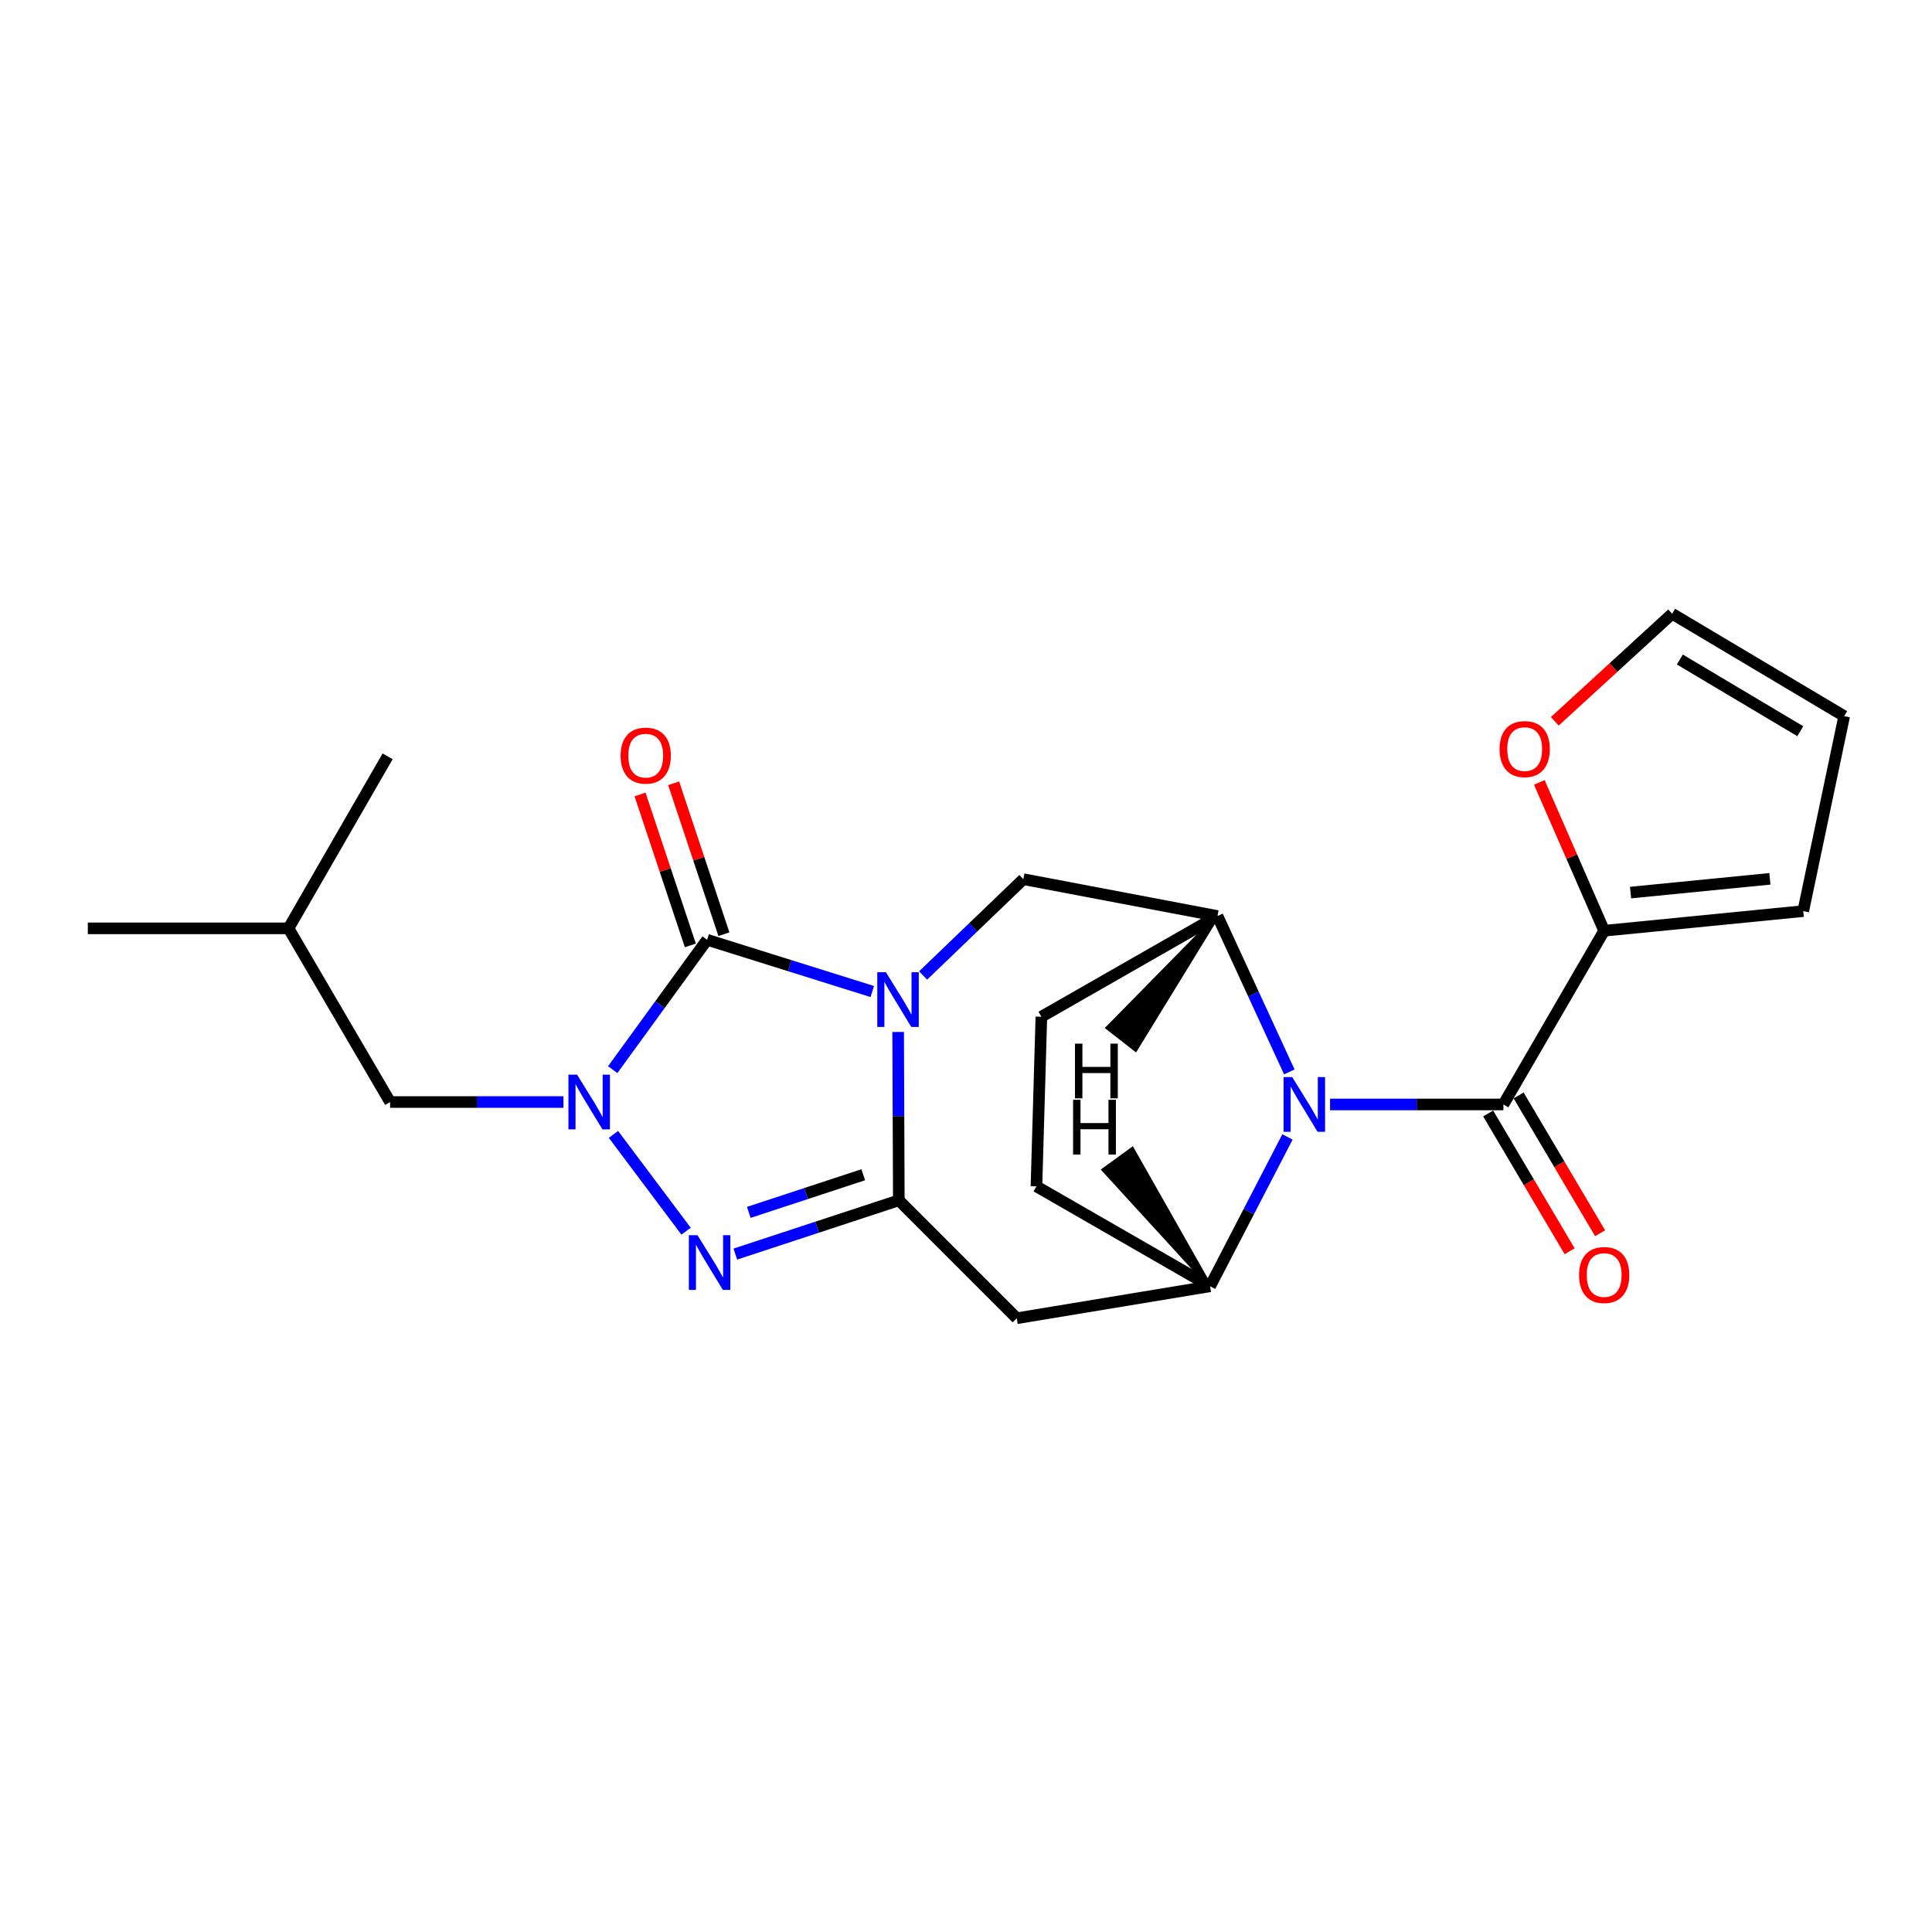 <?xml version='1.0' encoding='iso-8859-1'?>
<svg version='1.1' baseProfile='full'
              xmlns='http://www.w3.org/2000/svg'
                      xmlns:rdkit='http://www.rdkit.org/xml'
                      xmlns:xlink='http://www.w3.org/1999/xlink'
                  xml:space='preserve'
width='1000px' height='1000px' viewBox='0 0 1000 1000'>
<!-- END OF HEADER -->
<rect style='opacity:1.0;fill:#FFFFFF;stroke:none' width='1000' height='1000' x='0' y='0'> </rect>
<path class='bond-0' d='M 464.885,534.144 L 465.055,577.713' style='fill:none;fill-rule:evenodd;stroke:#0000FF;stroke-width:6px;stroke-linecap:butt;stroke-linejoin:miter;stroke-opacity:1' />
<path class='bond-0' d='M 465.055,577.713 L 465.226,621.281' style='fill:none;fill-rule:evenodd;stroke:#000000;stroke-width:6px;stroke-linecap:butt;stroke-linejoin:miter;stroke-opacity:1' />
<path class='bond-1' d='M 451.49,513.211 L 408.747,499.821' style='fill:none;fill-rule:evenodd;stroke:#0000FF;stroke-width:6px;stroke-linecap:butt;stroke-linejoin:miter;stroke-opacity:1' />
<path class='bond-1' d='M 408.747,499.821 L 366.004,486.43' style='fill:none;fill-rule:evenodd;stroke:#000000;stroke-width:6px;stroke-linecap:butt;stroke-linejoin:miter;stroke-opacity:1' />
<path class='bond-9' d='M 477.808,504.906 L 503.746,479.981' style='fill:none;fill-rule:evenodd;stroke:#0000FF;stroke-width:6px;stroke-linecap:butt;stroke-linejoin:miter;stroke-opacity:1' />
<path class='bond-9' d='M 503.746,479.981 L 529.684,455.056' style='fill:none;fill-rule:evenodd;stroke:#000000;stroke-width:6px;stroke-linecap:butt;stroke-linejoin:miter;stroke-opacity:1' />
<path class='bond-3' d='M 465.226,621.281 L 422.915,635.196' style='fill:none;fill-rule:evenodd;stroke:#000000;stroke-width:6px;stroke-linecap:butt;stroke-linejoin:miter;stroke-opacity:1' />
<path class='bond-3' d='M 422.915,635.196 L 380.604,649.11' style='fill:none;fill-rule:evenodd;stroke:#0000FF;stroke-width:6px;stroke-linecap:butt;stroke-linejoin:miter;stroke-opacity:1' />
<path class='bond-3' d='M 446.808,608.049 L 417.191,617.789' style='fill:none;fill-rule:evenodd;stroke:#000000;stroke-width:6px;stroke-linecap:butt;stroke-linejoin:miter;stroke-opacity:1' />
<path class='bond-3' d='M 417.191,617.789 L 387.573,627.53' style='fill:none;fill-rule:evenodd;stroke:#0000FF;stroke-width:6px;stroke-linecap:butt;stroke-linejoin:miter;stroke-opacity:1' />
<path class='bond-6' d='M 465.226,621.281 L 526.274,682.329' style='fill:none;fill-rule:evenodd;stroke:#000000;stroke-width:6px;stroke-linecap:butt;stroke-linejoin:miter;stroke-opacity:1' />
<path class='bond-2' d='M 366.004,486.43 L 341.571,520.039' style='fill:none;fill-rule:evenodd;stroke:#000000;stroke-width:6px;stroke-linecap:butt;stroke-linejoin:miter;stroke-opacity:1' />
<path class='bond-2' d='M 341.571,520.039 L 317.137,553.648' style='fill:none;fill-rule:evenodd;stroke:#0000FF;stroke-width:6px;stroke-linecap:butt;stroke-linejoin:miter;stroke-opacity:1' />
<path class='bond-12' d='M 374.696,483.535 L 361.683,444.474' style='fill:none;fill-rule:evenodd;stroke:#000000;stroke-width:6px;stroke-linecap:butt;stroke-linejoin:miter;stroke-opacity:1' />
<path class='bond-12' d='M 361.683,444.474 L 348.67,405.414' style='fill:none;fill-rule:evenodd;stroke:#FF0000;stroke-width:6px;stroke-linecap:butt;stroke-linejoin:miter;stroke-opacity:1' />
<path class='bond-12' d='M 357.312,489.326 L 344.299,450.266' style='fill:none;fill-rule:evenodd;stroke:#000000;stroke-width:6px;stroke-linecap:butt;stroke-linejoin:miter;stroke-opacity:1' />
<path class='bond-12' d='M 344.299,450.266 L 331.286,411.206' style='fill:none;fill-rule:evenodd;stroke:#FF0000;stroke-width:6px;stroke-linecap:butt;stroke-linejoin:miter;stroke-opacity:1' />
<path class='bond-11' d='M 291.64,570.403 L 246.779,570.403' style='fill:none;fill-rule:evenodd;stroke:#0000FF;stroke-width:6px;stroke-linecap:butt;stroke-linejoin:miter;stroke-opacity:1' />
<path class='bond-11' d='M 246.779,570.403 L 201.917,570.403' style='fill:none;fill-rule:evenodd;stroke:#000000;stroke-width:6px;stroke-linecap:butt;stroke-linejoin:miter;stroke-opacity:1' />
<path class='bond-23' d='M 317.527,587.16 L 355.109,637.257' style='fill:none;fill-rule:evenodd;stroke:#0000FF;stroke-width:6px;stroke-linecap:butt;stroke-linejoin:miter;stroke-opacity:1' />
<path class='bond-4' d='M 667.35,554.821 L 648.759,514.477' style='fill:none;fill-rule:evenodd;stroke:#0000FF;stroke-width:6px;stroke-linecap:butt;stroke-linejoin:miter;stroke-opacity:1' />
<path class='bond-4' d='M 648.759,514.477 L 630.168,474.133' style='fill:none;fill-rule:evenodd;stroke:#000000;stroke-width:6px;stroke-linecap:butt;stroke-linejoin:miter;stroke-opacity:1' />
<path class='bond-5' d='M 688.428,571.665 L 733.289,571.665' style='fill:none;fill-rule:evenodd;stroke:#0000FF;stroke-width:6px;stroke-linecap:butt;stroke-linejoin:miter;stroke-opacity:1' />
<path class='bond-5' d='M 733.289,571.665 L 778.151,571.665' style='fill:none;fill-rule:evenodd;stroke:#000000;stroke-width:6px;stroke-linecap:butt;stroke-linejoin:miter;stroke-opacity:1' />
<path class='bond-24' d='M 666.4,588.475 L 646.371,627.126' style='fill:none;fill-rule:evenodd;stroke:#0000FF;stroke-width:6px;stroke-linecap:butt;stroke-linejoin:miter;stroke-opacity:1' />
<path class='bond-24' d='M 646.371,627.126 L 626.341,665.777' style='fill:none;fill-rule:evenodd;stroke:#000000;stroke-width:6px;stroke-linecap:butt;stroke-linejoin:miter;stroke-opacity:1' />
<path class='bond-10' d='M 778.151,571.665 L 830.312,481.758' style='fill:none;fill-rule:evenodd;stroke:#000000;stroke-width:6px;stroke-linecap:butt;stroke-linejoin:miter;stroke-opacity:1' />
<path class='bond-14' d='M 770.265,576.329 L 791.354,611.987' style='fill:none;fill-rule:evenodd;stroke:#000000;stroke-width:6px;stroke-linecap:butt;stroke-linejoin:miter;stroke-opacity:1' />
<path class='bond-14' d='M 791.354,611.987 L 812.442,647.645' style='fill:none;fill-rule:evenodd;stroke:#FF0000;stroke-width:6px;stroke-linecap:butt;stroke-linejoin:miter;stroke-opacity:1' />
<path class='bond-14' d='M 786.037,567.002 L 807.125,602.659' style='fill:none;fill-rule:evenodd;stroke:#000000;stroke-width:6px;stroke-linecap:butt;stroke-linejoin:miter;stroke-opacity:1' />
<path class='bond-14' d='M 807.125,602.659 L 828.214,638.317' style='fill:none;fill-rule:evenodd;stroke:#FF0000;stroke-width:6px;stroke-linecap:butt;stroke-linejoin:miter;stroke-opacity:1' />
<path class='bond-7' d='M 526.274,682.329 L 626.341,665.777' style='fill:none;fill-rule:evenodd;stroke:#000000;stroke-width:6px;stroke-linecap:butt;stroke-linejoin:miter;stroke-opacity:1' />
<path class='bond-25' d='M 626.341,665.777 L 536.464,614.064' style='fill:none;fill-rule:evenodd;stroke:#000000;stroke-width:6px;stroke-linecap:butt;stroke-linejoin:miter;stroke-opacity:1' />
<path class='bond-27' d='M 626.341,665.777 L 586.056,594.74 L 571.231,605.51 Z' style='fill:#000000;fill-rule:evenodd;fill-opacity:1;stroke:#000000;stroke-width:2px;stroke-linecap:butt;stroke-linejoin:miter;stroke-opacity:1;' />
<path class='bond-8' d='M 630.168,474.133 L 529.684,455.056' style='fill:none;fill-rule:evenodd;stroke:#000000;stroke-width:6px;stroke-linecap:butt;stroke-linejoin:miter;stroke-opacity:1' />
<path class='bond-16' d='M 630.168,474.133 L 539.009,526.274' style='fill:none;fill-rule:evenodd;stroke:#000000;stroke-width:6px;stroke-linecap:butt;stroke-linejoin:miter;stroke-opacity:1' />
<path class='bond-28' d='M 630.168,474.133 L 573.324,532 L 587.762,543.282 Z' style='fill:#000000;fill-rule:evenodd;fill-opacity:1;stroke:#000000;stroke-width:2px;stroke-linecap:butt;stroke-linejoin:miter;stroke-opacity:1;' />
<path class='bond-13' d='M 830.312,481.758 L 813.531,443.366' style='fill:none;fill-rule:evenodd;stroke:#000000;stroke-width:6px;stroke-linecap:butt;stroke-linejoin:miter;stroke-opacity:1' />
<path class='bond-13' d='M 813.531,443.366 L 796.75,404.974' style='fill:none;fill-rule:evenodd;stroke:#FF0000;stroke-width:6px;stroke-linecap:butt;stroke-linejoin:miter;stroke-opacity:1' />
<path class='bond-17' d='M 830.312,481.758 L 933.351,471.588' style='fill:none;fill-rule:evenodd;stroke:#000000;stroke-width:6px;stroke-linecap:butt;stroke-linejoin:miter;stroke-opacity:1' />
<path class='bond-17' d='M 843.968,461.998 L 916.096,454.879' style='fill:none;fill-rule:evenodd;stroke:#000000;stroke-width:6px;stroke-linecap:butt;stroke-linejoin:miter;stroke-opacity:1' />
<path class='bond-20' d='M 201.917,570.403 L 149.329,480.516' style='fill:none;fill-rule:evenodd;stroke:#000000;stroke-width:6px;stroke-linecap:butt;stroke-linejoin:miter;stroke-opacity:1' />
<path class='bond-18' d='M 804.764,373.355 L 835.134,345.513' style='fill:none;fill-rule:evenodd;stroke:#FF0000;stroke-width:6px;stroke-linecap:butt;stroke-linejoin:miter;stroke-opacity:1' />
<path class='bond-18' d='M 835.134,345.513 L 865.503,317.671' style='fill:none;fill-rule:evenodd;stroke:#000000;stroke-width:6px;stroke-linecap:butt;stroke-linejoin:miter;stroke-opacity:1' />
<path class='bond-15' d='M 536.464,614.064 L 539.009,526.274' style='fill:none;fill-rule:evenodd;stroke:#000000;stroke-width:6px;stroke-linecap:butt;stroke-linejoin:miter;stroke-opacity:1' />
<path class='bond-19' d='M 933.351,471.588 L 954.545,370.677' style='fill:none;fill-rule:evenodd;stroke:#000000;stroke-width:6px;stroke-linecap:butt;stroke-linejoin:miter;stroke-opacity:1' />
<path class='bond-26' d='M 865.503,317.671 L 954.545,370.677' style='fill:none;fill-rule:evenodd;stroke:#000000;stroke-width:6px;stroke-linecap:butt;stroke-linejoin:miter;stroke-opacity:1' />
<path class='bond-26' d='M 869.487,341.367 L 931.816,378.471' style='fill:none;fill-rule:evenodd;stroke:#000000;stroke-width:6px;stroke-linecap:butt;stroke-linejoin:miter;stroke-opacity:1' />
<path class='bond-21' d='M 149.329,480.516 L 200.634,391.464' style='fill:none;fill-rule:evenodd;stroke:#000000;stroke-width:6px;stroke-linecap:butt;stroke-linejoin:miter;stroke-opacity:1' />
<path class='bond-22' d='M 149.329,480.516 L 45.455,480.516' style='fill:none;fill-rule:evenodd;stroke:#000000;stroke-width:6px;stroke-linecap:butt;stroke-linejoin:miter;stroke-opacity:1' />
<path  class='atom-0' d='M 458.559 503.227
L 467.839 518.227
Q 468.759 519.707, 470.239 522.387
Q 471.719 525.067, 471.799 525.227
L 471.799 503.227
L 475.559 503.227
L 475.559 531.547
L 471.679 531.547
L 461.719 515.147
Q 460.559 513.227, 459.319 511.027
Q 458.119 508.827, 457.759 508.147
L 457.759 531.547
L 454.079 531.547
L 454.079 503.227
L 458.559 503.227
' fill='#0000FF'/>
<path  class='atom-3' d='M 298.696 556.243
L 307.976 571.243
Q 308.896 572.723, 310.376 575.403
Q 311.856 578.083, 311.936 578.243
L 311.936 556.243
L 315.696 556.243
L 315.696 584.563
L 311.816 584.563
L 301.856 568.163
Q 300.696 566.243, 299.456 564.043
Q 298.256 561.843, 297.896 561.163
L 297.896 584.563
L 294.216 584.563
L 294.216 556.243
L 298.696 556.243
' fill='#0000FF'/>
<path  class='atom-4' d='M 361.027 639.33
L 370.307 654.33
Q 371.227 655.81, 372.707 658.49
Q 374.187 661.17, 374.267 661.33
L 374.267 639.33
L 378.027 639.33
L 378.027 667.65
L 374.147 667.65
L 364.187 651.25
Q 363.027 649.33, 361.787 647.13
Q 360.587 644.93, 360.227 644.25
L 360.227 667.65
L 356.547 667.65
L 356.547 639.33
L 361.027 639.33
' fill='#0000FF'/>
<path  class='atom-5' d='M 668.852 557.505
L 678.132 572.505
Q 679.052 573.985, 680.532 576.665
Q 682.012 579.345, 682.092 579.505
L 682.092 557.505
L 685.852 557.505
L 685.852 585.825
L 681.972 585.825
L 672.012 569.425
Q 670.852 567.505, 669.612 565.305
Q 668.412 563.105, 668.052 562.425
L 668.052 585.825
L 664.372 585.825
L 664.372 557.505
L 668.852 557.505
' fill='#0000FF'/>
<path  class='atom-13' d='M 321.223 391.116
Q 321.223 384.316, 324.583 380.516
Q 327.943 376.716, 334.223 376.716
Q 340.503 376.716, 343.863 380.516
Q 347.223 384.316, 347.223 391.116
Q 347.223 397.996, 343.823 401.916
Q 340.423 405.796, 334.223 405.796
Q 327.983 405.796, 324.583 401.916
Q 321.223 398.036, 321.223 391.116
M 334.223 402.596
Q 338.543 402.596, 340.863 399.716
Q 343.223 396.796, 343.223 391.116
Q 343.223 385.556, 340.863 382.756
Q 338.543 379.916, 334.223 379.916
Q 329.903 379.916, 327.543 382.716
Q 325.223 385.516, 325.223 391.116
Q 325.223 396.836, 327.543 399.716
Q 329.903 402.596, 334.223 402.596
' fill='#FF0000'/>
<path  class='atom-14' d='M 776.176 387.726
Q 776.176 380.926, 779.536 377.126
Q 782.896 373.326, 789.176 373.326
Q 795.456 373.326, 798.816 377.126
Q 802.176 380.926, 802.176 387.726
Q 802.176 394.606, 798.776 398.526
Q 795.376 402.406, 789.176 402.406
Q 782.936 402.406, 779.536 398.526
Q 776.176 394.646, 776.176 387.726
M 789.176 399.206
Q 793.496 399.206, 795.816 396.326
Q 798.176 393.406, 798.176 387.726
Q 798.176 382.166, 795.816 379.366
Q 793.496 376.526, 789.176 376.526
Q 784.856 376.526, 782.496 379.326
Q 780.176 382.126, 780.176 387.726
Q 780.176 393.446, 782.496 396.326
Q 784.856 399.206, 789.176 399.206
' fill='#FF0000'/>
<path  class='atom-15' d='M 817.312 659.943
Q 817.312 653.143, 820.672 649.343
Q 824.032 645.543, 830.312 645.543
Q 836.592 645.543, 839.952 649.343
Q 843.312 653.143, 843.312 659.943
Q 843.312 666.823, 839.912 670.743
Q 836.512 674.623, 830.312 674.623
Q 824.072 674.623, 820.672 670.743
Q 817.312 666.863, 817.312 659.943
M 830.312 671.423
Q 834.632 671.423, 836.952 668.543
Q 839.312 665.623, 839.312 659.943
Q 839.312 654.383, 836.952 651.583
Q 834.632 648.743, 830.312 648.743
Q 825.992 648.743, 823.632 651.543
Q 821.312 654.343, 821.312 659.943
Q 821.312 665.663, 823.632 668.543
Q 825.992 671.423, 830.312 671.423
' fill='#FF0000'/>
<path  class='atom-24' d='M 555.427 569.26
L 559.267 569.26
L 559.267 581.3
L 573.747 581.3
L 573.747 569.26
L 577.587 569.26
L 577.587 597.58
L 573.747 597.58
L 573.747 584.5
L 559.267 584.5
L 559.267 597.58
L 555.427 597.58
L 555.427 569.26
' fill='#000000'/>
<path  class='atom-25' d='M 556.409 540.186
L 560.249 540.186
L 560.249 552.226
L 574.729 552.226
L 574.729 540.186
L 578.569 540.186
L 578.569 568.506
L 574.729 568.506
L 574.729 555.426
L 560.249 555.426
L 560.249 568.506
L 556.409 568.506
L 556.409 540.186
' fill='#000000'/>
</svg>
